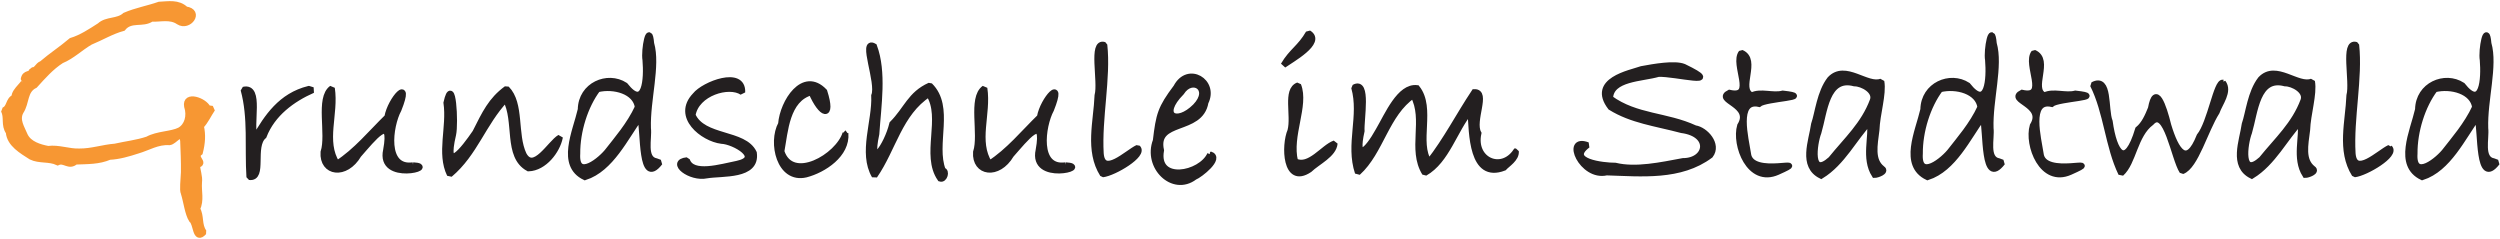 <svg xmlns="http://www.w3.org/2000/svg" width="427.815" height="40.89" viewBox="0 0 113.193 10.819"><path d="M20.097 12.024c-1.261.313-1.893 1.272-2.439 2.22-.245-.584.298-2.371-.516-2.183.35 1.275.179 2.622.265 3.956.688.088.099-1.39.651-1.857.392-1.013 1.295-1.673 2.22-2.08l-.181-.056zm4.723 3.458c-1.328.185-1.059-1.775-.657-2.52.619-1.547-.376-.469-.511.337-.717.698-1.42 1.562-2.28 2.108-.645-1.013-.048-2.236-.228-3.411-.624.445-.113 2.07-.382 2.894-.065.947 1.002 1.122 1.592.121.651-.736 1.553-1.91 1.242-.213-.33 1.492 2.418.744 1.224.684zm6.646-1.257c-.434.25-1.179 1.62-1.638.773-.434-.924-.095-2.298-.773-2.983-.713.522-.982 1.116-1.42 1.982-.53.775-1.436 1.942-1 .093.113-.492-.005-2.777-.307-1.438.16 1.114-.316 2.284.154 3.249 1.14-.962 1.501-2.307 2.527-3.402.543.973.016 2.577 1.037 3.127.715-.026 1.298-.8 1.42-1.4zM35.83 15.3c-.593-.112-.314-1.033-.373-1.494-.042-1.283.439-2.825.145-3.839-.087-1.01-.342.294-.263.753.072.855-.016 2.285-.92 1.14-.794-.513-1.993-.01-2.01 1.098-.232 1.01-.97 2.514.191 3.067 1.185-.38 1.834-1.81 2.504-2.718.168.63 0 3.197.889 2.053zm-.838-2.448c-.367.8-.98 1.497-1.326 1.946-.316.43-1.492 1.408-1.41.153-.008-1.008.351-2.154.917-2.908.745-.18 1.723.092 1.82.81zm5.259 2.071c-.445-.945-2.3-.633-2.774-1.708.162-1.008 1.652-1.445 2.248-1.037.043-1.05-1.736-.364-2.132.14-.92.96.352 1.956 1.192 2.061.577.021 1.897.787.693 1.038-.696.134-2.026.552-2.257-.163-.827.087.152.852.894.69.689-.118 2.29.06 2.136-1.02zm4.146-.888c-.322 1.056-2.429 2.275-2.899.82.169-.906.23-2.366 1.354-2.676.446 1.045.997 1.241.591-.037-.952-.996-1.886.481-1.963 1.47-.46.84-.076 2.571 1.125 2.29.808-.21 1.876-.908 1.792-1.867zm4.412 1.68c-.463-1.188.403-2.864-.591-3.844-.892.4-1.045 1.075-1.703 1.735-.245 1-1.091 2.201-.717.456.086-1.287.332-2.795-.103-3.965-.62-.36.24 1.652.001 2.233.054 1.159-.59 2.588.018 3.63.853-1.231 1.124-2.83 2.457-3.699.698 1.069-.231 2.757.517 3.83.194.066.313-.354.12-.376zm5.556-.233c-1.328.186-1.059-1.774-.657-2.52.619-1.547-.375-.47-.51.337-.718.697-1.422 1.563-2.281 2.108-.645-1.014-.048-2.235-.228-3.411-.624.444-.113 2.07-.382 2.894-.065.947 1.001 1.122 1.592.121.651-.735 1.553-1.911 1.242-.213-.33 1.492 2.418.744 1.224.684zm3.262-.791c-.472.22-1.588 1.344-1.67.252-.092-1.595.328-3.41.163-4.91-.602-.194-.14 1.65-.312 2.29-.045 1.169-.442 2.496.237 3.57.516-.06 1.917-.894 1.582-1.202zm3.281.297c-.42.927-2.484 1.312-2.22-.18-.312-1.435 1.778-.798 2.013-2.175.469-.938-.79-1.706-1.328-.683-.713.95-.786 1.238-.926 2.42-.45 1.177.778 2.386 1.754 1.647.241-.092 1.232-.871.707-1.029zm-.67-2.163c-.852.852-1.665.41-.63-.64.481-.76 1.42-.175.63.64zm5.128-3.328c-.38.664-.763.815-1.135 1.453.32-.232 1.81-1.045 1.135-1.453zm1.182 4.994c-.511.175-1.143 1.132-1.791.81-.29-1.155.501-2.524.14-3.44-.576.216-.172 1.36-.354 2.057-.286.66-.244 2.502.86 1.764.377-.358 1.102-.683 1.145-1.191zm8.205.363c-.66.97-1.956.39-1.694-.82-.312-.566.442-1.892-.19-1.865-.71 1.067-1.261 2.157-2.048 3.164-.597-.864.177-2.437-.545-3.346-.784-.094-1.328 1.21-1.745 1.922-.53.957-1.075 1.425-.763.024-.032-.523.31-2.339-.34-1.974.365 1.303-.263 2.563.167 3.858 1.054-.952 1.28-2.662 2.509-3.5.604 1.105-.137 2.447.526 3.519.993-.564 1.338-1.946 2.066-2.82.06 1.028.046 3.148 1.517 2.582.143-.16.57-.415.54-.744zm8.111-1.047c-1.302-.604-2.664-.496-3.844-1.355.027-.916 1.436-.884 2.183-1.103.757-.039 3.076.603 1.154-.326-.417-.168-1.344-.002-1.913.103-.522.183-2.336.513-1.404 1.732.958.593 2.02.717 3.214 1.033 1.396.185 1.167 1.4.066 1.4-.984.183-2.139.436-3.067.21-.562 0-2.23-.19-1.252-.93-1.085-.408-.261 1.501.86 1.237 1.565.048 3.34.241 4.696-.775.377-.492-.225-1.158-.693-1.226zm2.574-1.49c-.662-.284.302-1.599-.475-1.93-.406.528.665 2.087-.545 1.81-.7.353 1.089.53.484 1.494-.254.867.42 2.67 1.699 2.098 1.7-.76-1.222.332-1.336-.837-.095-.654-.58-2.474.498-2.243.295-.252 2.584-.306 1.075-.475-.446.12-1.004-.121-1.4.083zm5.9 3.318c-.487-.38-.344-1.056-.256-1.754.025-.715.323-1.624.22-2.192-.645.26-1.637-.837-2.328-.102-.463.594-.547 1.531-.723 2.038-.108.767-.584 1.89.323 2.336.965-.59 1.507-1.718 2.201-2.443.114.664-.264 1.65.219 2.406.11.001.553-.15.345-.289zm-.428-3.085c-.408 1.091-1.175 1.773-1.896 2.664-.975.88-.758-.697-.56-1.217.276-.927.356-2.562 1.628-2.22.35-.003.99.338.828.773zm5.71 2.75c-.593-.111-.314-1.032-.372-1.494-.042-1.283.438-2.823.144-3.839-.087-1.01-.342.294-.263.753.071.854-.016 2.285-.92 1.14-.794-.513-1.992-.01-2.01 1.098-.232 1.01-.97 2.513.191 3.067 1.185-.38 1.834-1.81 2.504-2.718.168.629 0 3.197.888 2.053zm-.838-2.448c-.366.8-.98 1.496-1.326 1.946-.316.43-1.492 1.409-1.41.153-.008-1.007.351-2.153.916-2.908.746-.18 1.722.091 1.82.81zm2.905-.535c-.662-.284.302-1.599-.475-1.93-.406.528.665 2.086-.545 1.81-.701.353 1.088.53.484 1.494-.255.868.42 2.669 1.698 2.098 1.7-.76-1.221.332-1.335-.837-.096-.654-.58-2.474.498-2.243.294-.252 2.583-.306 1.075-.475-.446.12-1.004-.121-1.4.083zm8.083-.577c-.297-.068-.573 1.812-1.066 2.42-.572 1.443-1.059.675-1.41-.488-.216-.885-.58-1.92-.791-.764-.145.357-.298.712-.581.946-.552 1.83-1.081 1.091-1.28-.354-.217-.547.008-2.066-.763-1.657.621 1.235.682 2.778 1.279 4.012.562-.497.609-1.743 1.364-2.304.681-.75 1.026 1.63 1.402 2.202.604-.223 1.04-1.858 1.561-2.68.14-.4.586-.94.285-1.333zm4.067 3.895c-.486-.38-.344-1.056-.255-1.754.024-.715.322-1.623.218-2.192-.644.26-1.636-.837-2.327-.102-.462.594-.547 1.532-.723 2.038-.108.767-.584 1.89.323 2.336.965-.59 1.508-1.718 2.201-2.443.115.663-.263 1.65.22 2.406.11.001.554-.151.343-.289zm-.428-3.085c-.408 1.091-1.177 1.773-1.897 2.664-.975.88-.759-.697-.561-1.217.276-.927.357-2.562 1.629-2.22.35-.003.988.338.829.773zm3.9 2.14c-.473.222-1.588 1.345-1.67.253-.093-1.594.327-3.41.162-4.91-.601-.194-.14 1.65-.311 2.29-.045 1.169-.441 2.496.237 3.57.515-.06 1.918-.895 1.582-1.202zm4.71.61c-.594-.111-.316-1.032-.373-1.494-.043-1.283.439-2.826.144-3.839-.087-1.01-.341.293-.262.753.07.855-.017 2.285-.92 1.14-.795-.513-1.993-.01-2.01 1.098-.233 1.01-.971 2.513.19 3.067 1.186-.38 1.835-1.81 2.504-2.718.169.629 0 3.197.889 2.053zm-.838-2.448c-.368.8-.981 1.496-1.327 1.946-.316.43-1.492 1.409-1.41.153-.008-1.007.351-2.153.917-2.908.746-.18 1.72.091 1.82.81z" style="fill:#231f20;stroke:#231f20;stroke-width:.265;stroke-linecap:butt;stroke-linejoin:miter;stroke-miterlimit:1.181;stroke-dasharray:none;stroke-opacity:1;fill-opacity:1" transform="translate(-6.117 -8)"/><path d="M15.527 12.898c-.154-.347-1.044-.656-.943-.085.143.437.014.892-.33 1.085-.361.188-1.02.167-1.454.413-.487.163-.972.212-1.474.326-.542.04-1.065.227-1.614.22-.479.019-.94-.181-1.42-.116-.387-.075-.851-.213-1.041-.59-.143-.353-.41-.72-.193-1.103.27-.41.152-.95.638-1.185.367-.403.734-.825 1.2-1.123.485-.198.864-.583 1.31-.839.498-.204.966-.49 1.476-.628.362-.444.894-.145 1.29-.423.4.018.855-.125 1.232.135.459.3 1.023-.465.317-.56-.34-.325-.776-.233-1.193-.214-.498.175-1.04.269-1.548.486-.337.301-.83.169-1.148.467-.411.264-.835.545-1.287.681-.45.381-.906.675-1.33 1.04-.218.08-.216.31-.454.295-.045.266-.32.064-.376.424.2.089-.458.494-.413.802-.291.117-.204.482-.489.587.172.31-.003.67.228.989.042.543.605.855 1.016 1.12.37.181.822.07 1.202.251.301-.141.505.234.806-.034.554-.023 1.054-.006 1.54-.215.43-.021.854-.145 1.268-.28.487-.141.902-.42 1.447-.383.25-.03.525-.58.617-.076.017.463.041.948.034 1.436-.014.355-.073.81-.006.94.123.386.18.934.363 1.215.214.15.15.996.55.557-.241-.324-.109-.736-.303-1.051.189-.405.055-.784.085-1.196.036-.3-.086-.536-.086-.797.415-.082-.198-.329.126-.566.107-.428.136-.794.044-1.192.215-.226.344-.525.52-.784l-.103-.014-.104-.015z" style="fill:#f79733;stroke:#f79733;stroke-width:.265;stroke-linecap:butt;stroke-linejoin:miter;stroke-miterlimit:1.181;stroke-dasharray:none;stroke-opacity:1;fill-opacity:1" transform="translate(-6.117 -8)"/></svg>